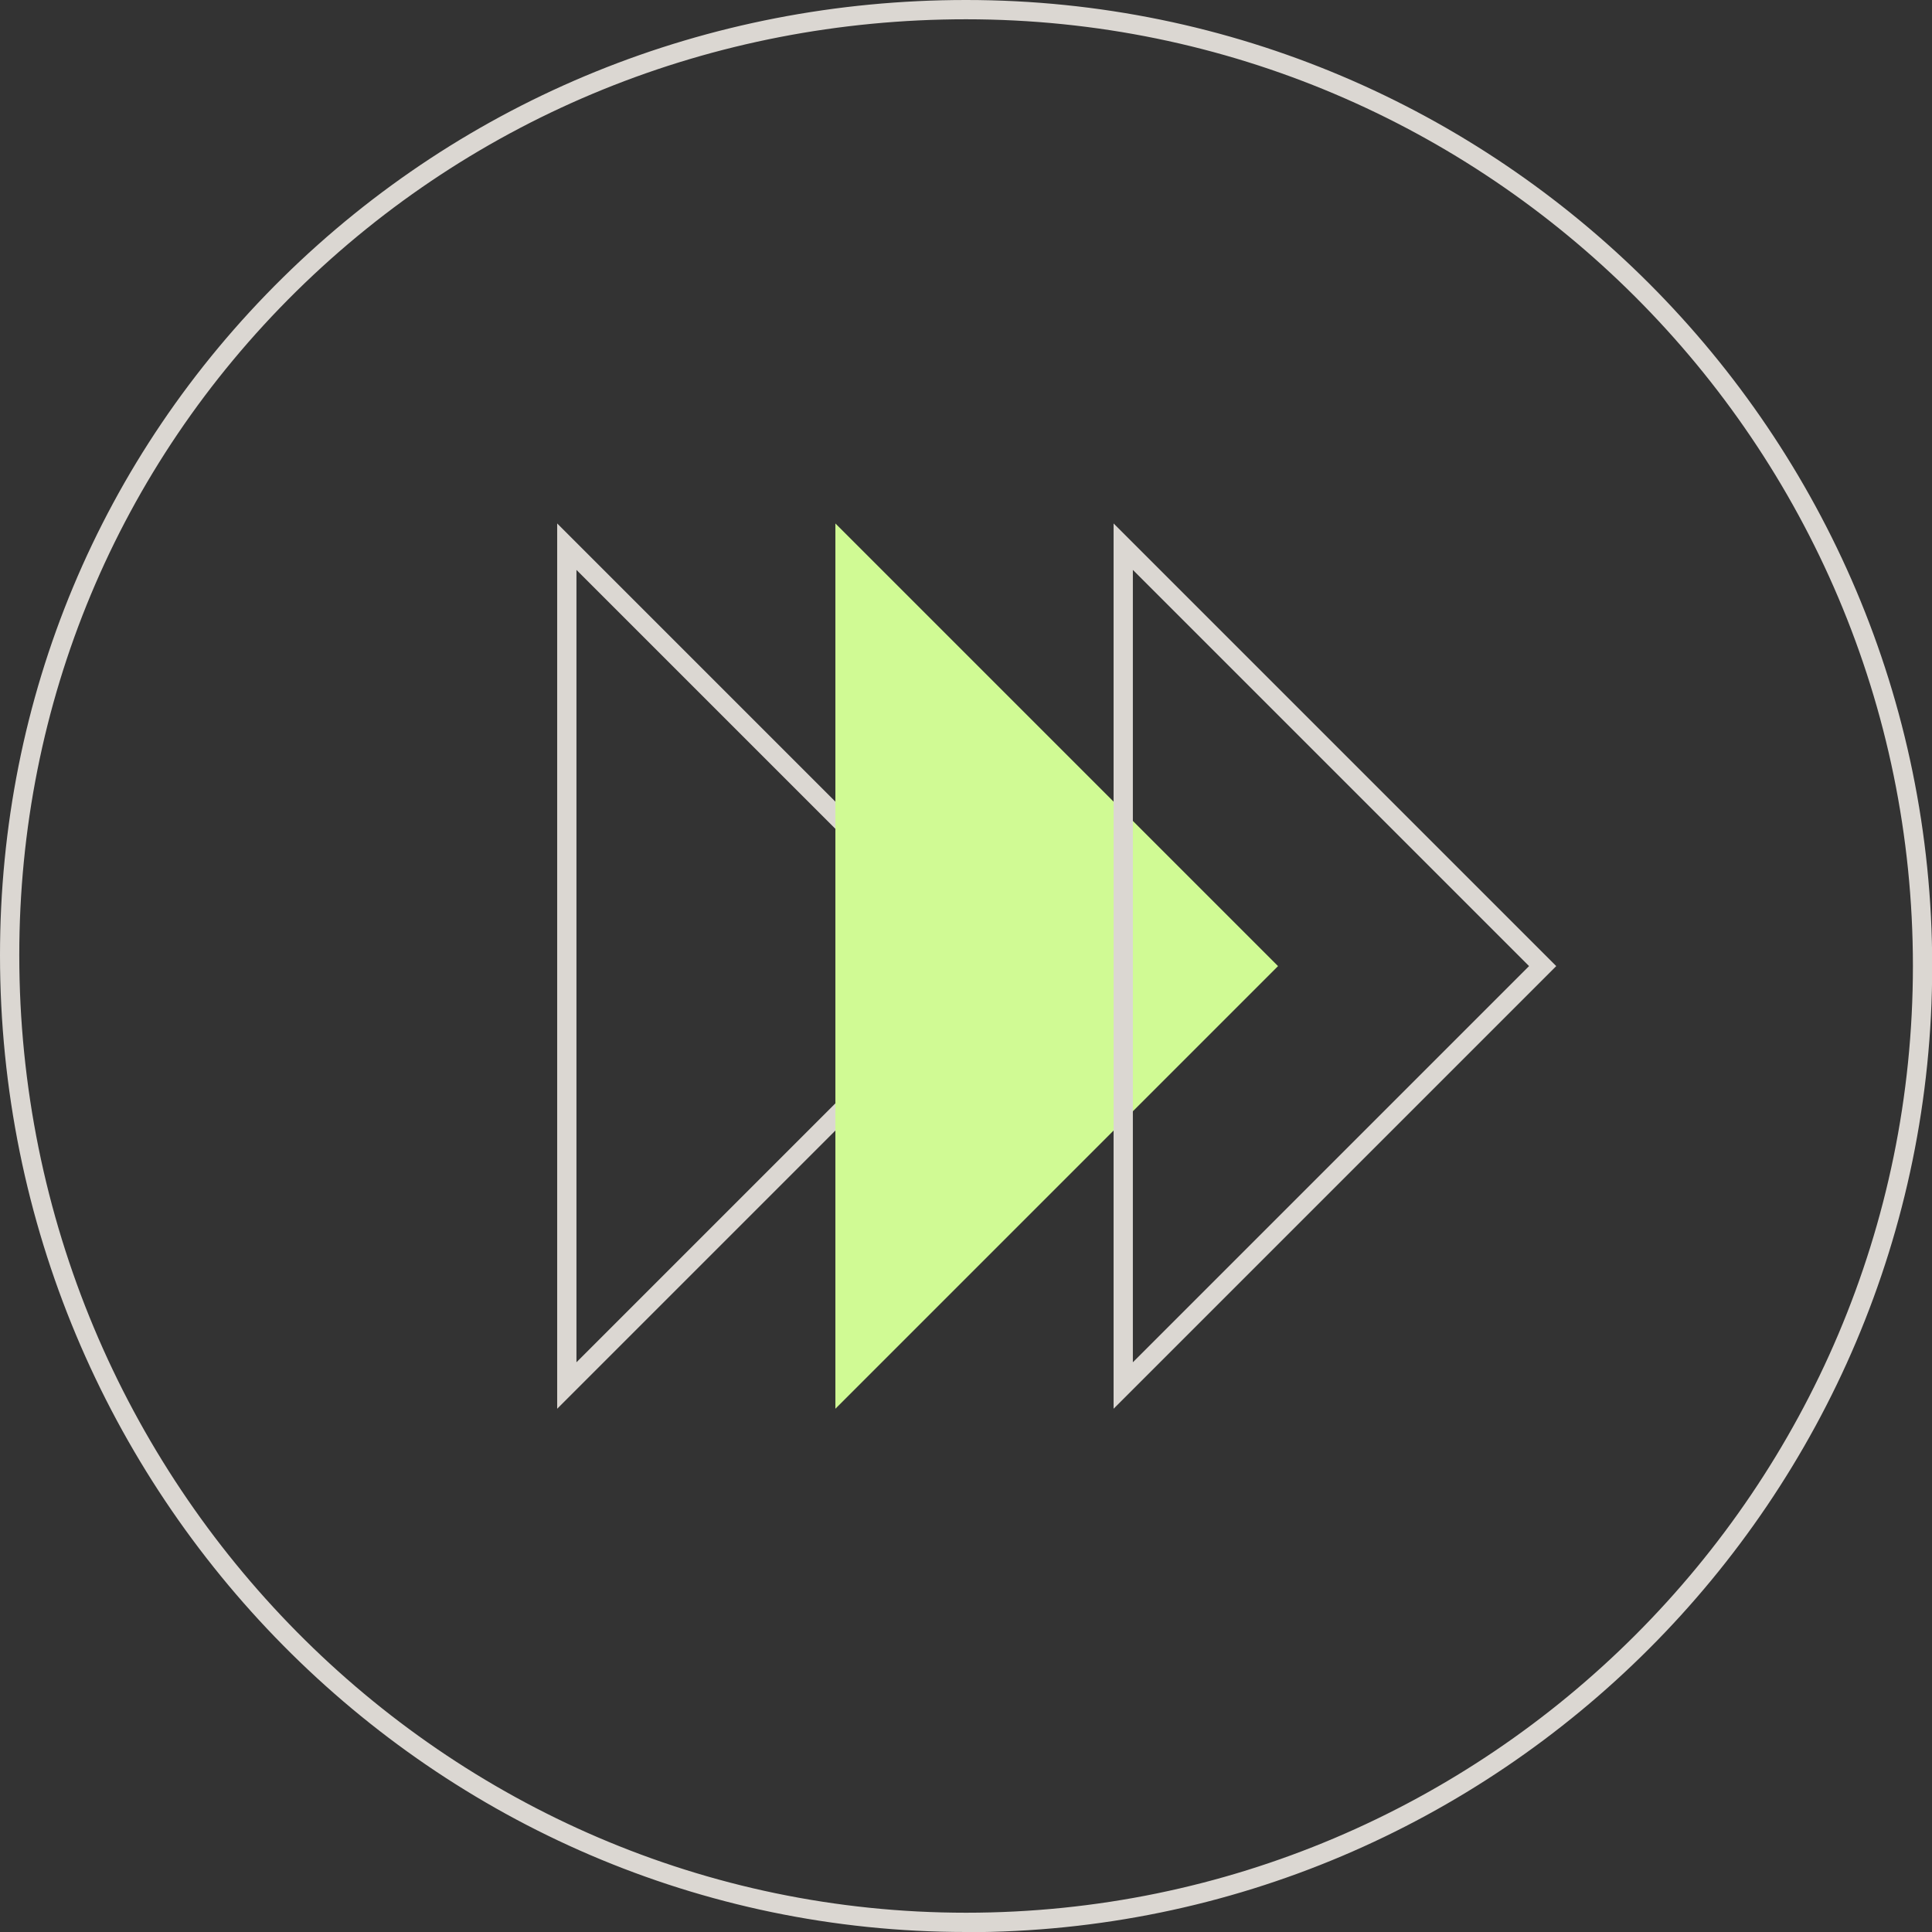 <?xml version="1.0" encoding="UTF-8"?>
<svg xmlns="http://www.w3.org/2000/svg" id="Layer_1" data-name="Layer 1" viewBox="0 0 100.21 100.21">
  <rect x="0" y="0" width="100.21" height="100.21" fill="#333333" stroke="none"/>
  <defs>
    <style>
      .cls-1 {
        fill: #dbd7d2;
      }

      .cls-2 {
        fill: #d0fa94;
      }
    </style>
  </defs>
  <path class="cls-1" d="m50.11,100.21C22.48,100.21,0,77.48,0,49.54c0-13.35,5.21-25.83,14.68-35.15C24.11,5.11,36.69,0,50.11,0c27.63,0,50.11,22.48,50.11,50.11s-22.48,50.11-50.11,50.11Zm0-99.21c-13.15,0-25.49,5.01-34.73,14.1C6.11,24.23,1,36.46,1,49.54c0,27.39,22.03,49.67,49.11,49.67s49.11-22.03,49.11-49.11S77.18,1,50.11,1Z"></path>
  <g>
    <path class="cls-1" d="m29.9,29.56l20.55,20.55-20.55,20.55V29.56m-1-2.41v45.92l22.96-22.96-22.96-22.96h0Z"></path>
    <polygon class="cls-2" points="66.29 50.11 43.33 27.15 43.33 73.07 66.29 50.11"></polygon>
    <path class="cls-1" d="m58.76,29.56l20.55,20.55-20.55,20.55V29.56m-1-2.41v45.92l22.96-22.96-22.96-22.96h0Z"></path>
  </g>
</svg>
